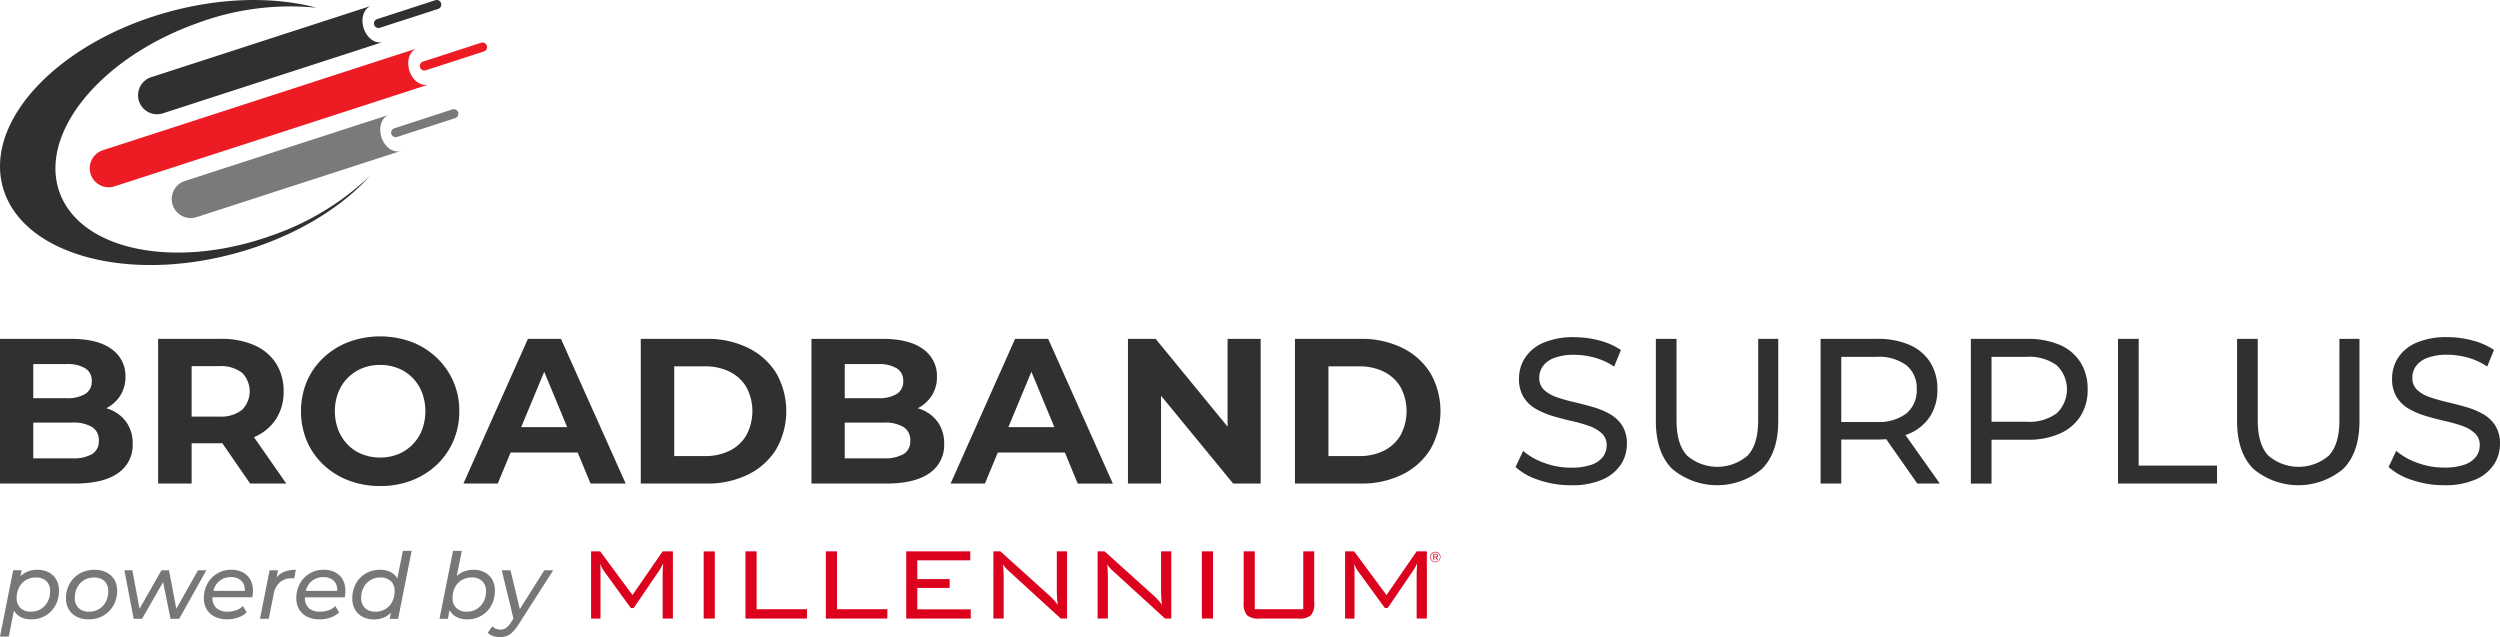 <svg xmlns="http://www.w3.org/2000/svg" width="392.386" height="100" viewBox="0 0 392.386 100"><g id="Group_121" data-name="Group 121" transform="translate(-1066 263)"><path id="Path_239" data-name="Path 239" d="M17.324,91.565c-.206-.087-.423-.157-.64-.227a5.686,5.686,0,0,0,2.133-1.881,5.455,5.455,0,0,0,.876-3.1,5.1,5.1,0,0,0-2.158-4.282q-2.158-1.622-6.44-1.622H0v22.709H11.744q4.477,0,6.781-1.638a5.282,5.282,0,0,0,2.3-4.558,5.816,5.816,0,0,0-.924-3.342,5.71,5.71,0,0,0-2.58-2.06m-6.878-7.154a5.392,5.392,0,0,1,2.936.665,2.223,2.223,0,0,1,1.022,2A2.253,2.253,0,0,1,13.382,89.1a5.386,5.386,0,0,1-2.936.665H5.223V84.412ZM14.453,98.54a5.86,5.86,0,0,1-3.1.665H5.223V93.594h6.132a5.643,5.643,0,0,1,3.1.7,2.375,2.375,0,0,1,1.054,2.125,2.325,2.325,0,0,1-1.054,2.125" transform="translate(1066 -290.268)" fill="#312f30"></path><path id="Path_240" data-name="Path 240" d="M52.629,95.864a7.638,7.638,0,0,0,3.406-2.806,7.79,7.79,0,0,0,1.2-4.364,7.929,7.929,0,0,0-1.2-4.413,7.7,7.7,0,0,0-3.406-2.839,12.774,12.774,0,0,0-5.256-.99h-9.83v22.71H42.8V96.838h4.574c.083,0,.159-.009.241-.01l4.366,6.336h5.677l-5.075-7.282c.015-.007.032-.011.047-.017M50.714,85.775a4.131,4.131,0,0,1,0,5.823,5.378,5.378,0,0,1-3.633,1.054H42.8V84.737h4.282a5.435,5.435,0,0,1,3.633,1.038" transform="translate(1053.276 -290.268)" fill="#312f30"></path><path id="Path_241" data-name="Path 241" d="M92.751,83.206a11.872,11.872,0,0,0-3.925-2.465,14.364,14.364,0,0,0-9.878,0,12.01,12.01,0,0,0-3.958,2.465,11.148,11.148,0,0,0-2.612,3.731,12.27,12.27,0,0,0,0,9.344,11.249,11.249,0,0,0,2.6,3.73,11.768,11.768,0,0,0,3.958,2.466,13.816,13.816,0,0,0,4.98.876,13.467,13.467,0,0,0,4.915-.876,11.984,11.984,0,0,0,3.925-2.449A11.231,11.231,0,0,0,95.363,96.3a11.6,11.6,0,0,0,.941-4.688,11.318,11.318,0,0,0-3.553-8.4m-2.3,11.355a6.815,6.815,0,0,1-1.509,2.3,6.715,6.715,0,0,1-2.255,1.492,7.388,7.388,0,0,1-2.806.519,7.513,7.513,0,0,1-2.823-.519A6.5,6.5,0,0,1,78.8,96.865a6.9,6.9,0,0,1-1.492-2.319,8.363,8.363,0,0,1,0-5.889,6.819,6.819,0,0,1,1.508-2.3,6.749,6.749,0,0,1,2.255-1.493,7.424,7.424,0,0,1,2.806-.519,7.552,7.552,0,0,1,2.823.519,6.542,6.542,0,0,1,2.254,1.493,6.943,6.943,0,0,1,1.493,2.3,8.407,8.407,0,0,1,0,5.9" transform="translate(1041.783 -290.068)" fill="#312f30"></path><path id="Path_242" data-name="Path 242" d="M120.147,80.454l-10.122,22.709h5.386l2.024-4.866h10.527l2.016,4.866h5.515L125.338,80.454Zm-1.054,13.853,3.614-8.691,3.6,8.691Z" transform="translate(1028.71 -290.268)" fill="#312f30"></path><path id="Path_243" data-name="Path 243" d="M168.969,81.865a14.409,14.409,0,0,0-6.521-1.411H152.131v22.709h10.317a14.392,14.392,0,0,0,6.521-1.411,10.731,10.731,0,0,0,4.412-3.958,12.092,12.092,0,0,0,0-11.987,10.787,10.787,0,0,0-4.412-3.942m-.243,13.675a6.233,6.233,0,0,1-2.6,2.449,8.512,8.512,0,0,1-3.942.86h-4.8V84.769h4.8a8.512,8.512,0,0,1,3.942.86,6.274,6.274,0,0,1,2.6,2.433,8.026,8.026,0,0,1,0,7.478" transform="translate(1014.44 -290.268)" fill="#312f30"></path><path id="Path_244" data-name="Path 244" d="M209.99,91.565c-.206-.087-.423-.157-.64-.227a5.686,5.686,0,0,0,2.133-1.881,5.455,5.455,0,0,0,.876-3.1,5.1,5.1,0,0,0-2.158-4.282q-2.158-1.622-6.44-1.622h-11.1v22.709H204.41q4.477,0,6.781-1.638a5.282,5.282,0,0,0,2.3-4.558,5.817,5.817,0,0,0-.924-3.342,5.71,5.71,0,0,0-2.58-2.06m-6.878-7.154a5.392,5.392,0,0,1,2.936.665,2.223,2.223,0,0,1,1.022,2,2.253,2.253,0,0,1-1.022,2.028,5.386,5.386,0,0,1-2.936.665h-5.223V84.412Zm4.007,14.129a5.86,5.86,0,0,1-3.1.665h-6.131V93.594h6.131a5.643,5.643,0,0,1,3.1.7,2.375,2.375,0,0,1,1.054,2.125,2.325,2.325,0,0,1-1.054,2.125" transform="translate(1000.701 -290.268)" fill="#312f30"></path><path id="Path_245" data-name="Path 245" d="M235.815,80.454l-10.122,22.709h5.386L233.1,98.3H243.63l2.015,4.866h5.515L241.006,80.454Zm-1.054,13.853,3.614-8.691,3.6,8.691Z" transform="translate(989.508 -290.268)" fill="#312f30"></path><path id="Path_246" data-name="Path 246" d="M283.437,94.232l-11.29-13.778H267.8v22.71h5.191V89.38l11.322,13.783h4.315V80.454h-5.191Z" transform="translate(975.237 -290.267)" fill="#312f30"></path><path id="Path_247" data-name="Path 247" d="M324.29,81.865a14.408,14.408,0,0,0-6.521-1.411H307.452v22.709h10.317a14.392,14.392,0,0,0,6.521-1.411,10.731,10.731,0,0,0,4.412-3.958,12.093,12.093,0,0,0,0-11.987,10.787,10.787,0,0,0-4.412-3.942m-.243,13.675a6.234,6.234,0,0,1-2.6,2.449,8.513,8.513,0,0,1-3.942.86h-4.8V84.769h4.8a8.513,8.513,0,0,1,3.942.86,6.275,6.275,0,0,1,2.6,2.433,8.026,8.026,0,0,1,0,7.478" transform="translate(961.798 -290.268)" fill="#312f30"></path><path id="Path_248" data-name="Path 248" d="M374.592,92.1a12.578,12.578,0,0,0-2.693-1.1q-1.477-.421-2.937-.762a26.894,26.894,0,0,1-2.676-.763,5.464,5.464,0,0,1-1.979-1.135,2.5,2.5,0,0,1-.762-1.914,3.093,3.093,0,0,1,.568-1.817,3.833,3.833,0,0,1,1.8-1.3,8.654,8.654,0,0,1,3.147-.487,12.072,12.072,0,0,1,3.147.438,10.418,10.418,0,0,1,3.082,1.411l1.071-2.6a10.972,10.972,0,0,0-3.374-1.493,15.218,15.218,0,0,0-3.925-.519,11.741,11.741,0,0,0-4.915.892,6.423,6.423,0,0,0-2.855,2.369,5.966,5.966,0,0,0-.925,3.227,5.367,5.367,0,0,0,.746,2.969,5.5,5.5,0,0,0,1.963,1.833,13.073,13.073,0,0,0,2.692,1.119q1.477.438,2.936.763A22.089,22.089,0,0,1,371.38,94a5.667,5.667,0,0,1,1.979,1.152,2.459,2.459,0,0,1,.763,1.881,2.966,2.966,0,0,1-.584,1.8,3.811,3.811,0,0,1-1.817,1.248,9.45,9.45,0,0,1-3.212.455,11.925,11.925,0,0,1-4.185-.746,10.519,10.519,0,0,1-3.309-1.882l-1.2,2.531a10.155,10.155,0,0,0,3.731,2.061,15.5,15.5,0,0,0,4.963.795,11.974,11.974,0,0,0,4.948-.892,6.511,6.511,0,0,0,2.9-2.368,5.837,5.837,0,0,0,.941-3.2,5.228,5.228,0,0,0-.746-2.92,5.566,5.566,0,0,0-1.963-1.817" transform="translate(944.051 -290.134)" fill="#312f30"></path><path id="Path_249" data-name="Path 249" d="M409.194,93.237q0,3.8-1.67,5.548a7.279,7.279,0,0,1-9.473,0q-1.671-1.752-1.67-5.548V80.454h-3.245V93.366q0,4.932,2.563,7.494a10.972,10.972,0,0,0,14.1,0q2.546-2.562,2.546-7.494V80.454h-3.147Z" transform="translate(932.758 -290.268)" fill="#312f30"></path><path id="Path_250" data-name="Path 250" d="M446.2,95.312a7.242,7.242,0,0,0,3.244-2.709,7.668,7.668,0,0,0,1.136-4.234,7.751,7.751,0,0,0-1.136-4.25,7.224,7.224,0,0,0-3.244-2.725,12.452,12.452,0,0,0-5.094-.941h-8.857v22.71h3.244v-6.91H441.1q.749,0,1.442-.059l4.885,6.97h3.536l-5.4-7.618c.211-.076.43-.144.629-.233M441.007,93.5h-5.515V83.276h5.515a7.242,7.242,0,0,1,4.72,1.331,4.611,4.611,0,0,1,1.606,3.763,4.658,4.658,0,0,1-1.606,3.779,7.182,7.182,0,0,1-4.72,1.347" transform="translate(919.502 -290.267)" fill="#312f30"></path><path id="Path_251" data-name="Path 251" d="M481.874,81.4a12.448,12.448,0,0,0-5.093-.941h-8.857v22.71h3.245V96.286h5.612a12.258,12.258,0,0,0,5.093-.957,7.347,7.347,0,0,0,3.245-2.725,7.668,7.668,0,0,0,1.136-4.234,7.749,7.749,0,0,0-1.136-4.25,7.213,7.213,0,0,0-3.245-2.725m-.47,10.738a7.244,7.244,0,0,1-4.72,1.331h-5.515V83.277h5.515a7.244,7.244,0,0,1,4.72,1.33,5.212,5.212,0,0,1,0,7.526" transform="translate(907.41 -290.268)" fill="#312f30"></path><path id="Path_252" data-name="Path 252" d="M506.11,80.454h-3.245v22.71h15.54v-2.823h-12.3Z" transform="translate(895.568 -290.267)" fill="#312f30"></path><path id="Path_253" data-name="Path 253" d="M547.191,93.237q0,3.8-1.671,5.548a7.279,7.279,0,0,1-9.473,0q-1.671-1.752-1.671-5.548V80.454h-3.245V93.366q0,4.932,2.563,7.494a10.972,10.972,0,0,0,14.1,0q2.546-2.562,2.547-7.494V80.454h-3.147Z" transform="translate(885.988 -290.268)" fill="#312f30"></path><path id="Path_254" data-name="Path 254" d="M583.844,93.914a5.564,5.564,0,0,0-1.963-1.817,12.579,12.579,0,0,0-2.693-1.1q-1.478-.421-2.937-.762a26.849,26.849,0,0,1-2.676-.763,5.467,5.467,0,0,1-1.979-1.135,2.5,2.5,0,0,1-.762-1.914A3.092,3.092,0,0,1,571.4,84.6a3.831,3.831,0,0,1,1.8-1.3,8.66,8.66,0,0,1,3.147-.487,12.045,12.045,0,0,1,3.147.438,10.42,10.42,0,0,1,3.082,1.411l1.071-2.6a10.962,10.962,0,0,0-3.374-1.493,15.219,15.219,0,0,0-3.926-.519,11.74,11.74,0,0,0-4.915.892,6.421,6.421,0,0,0-2.855,2.369,5.966,5.966,0,0,0-.925,3.227,5.37,5.37,0,0,0,.746,2.969,5.5,5.5,0,0,0,1.963,1.833,13.077,13.077,0,0,0,2.693,1.119q1.477.438,2.937.763a22.08,22.08,0,0,1,2.676.762,5.659,5.659,0,0,1,1.979,1.152,2.458,2.458,0,0,1,.762,1.881,2.967,2.967,0,0,1-.583,1.8,3.811,3.811,0,0,1-1.817,1.248,9.449,9.449,0,0,1-3.212.455,11.926,11.926,0,0,1-4.185-.746A10.512,10.512,0,0,1,568.3,97.9l-1.2,2.531a10.14,10.14,0,0,0,3.731,2.06,15.479,15.479,0,0,0,4.963.8,11.976,11.976,0,0,0,4.948-.892,6.511,6.511,0,0,0,2.9-2.368,5.836,5.836,0,0,0,.94-3.2,5.23,5.23,0,0,0-.745-2.92" transform="translate(873.797 -290.134)" fill="#312f30"></path><path id="Path_255" data-name="Path 255" d="M42.728,36.935c-15.151,5.45-30.1,2.424-33.384-6.758S15.676,9.137,30.827,3.688A41.92,41.92,0,0,1,49.672,1.212c-6.5-1.728-14.65-1.666-23.035.607C9.334,6.508-2.4,18.806.419,29.29s19.14,15.182,36.443,10.493c8.993-2.437,16.477-6.933,21.2-12.159a42.668,42.668,0,0,1-15.334,9.311" transform="translate(1066 -263.002)" fill="#312f30" fill-rule="evenodd"></path><path id="Path_256" data-name="Path 256" d="M71.229,7.045,36.65,18.257a2.983,2.983,0,0,1-1.84-5.675L69.39,1.37c-1.175.381-1.716,1.959-1.208,3.526s1.874,2.53,3.048,2.149" transform="translate(1054.901 -263.464)" fill="#312f30"></path><path id="Path_257" data-name="Path 257" d="M76.727,32.92l-32.083,10.4a2.983,2.983,0,0,1-1.84-5.675l32.083-10.4c-1.175.381-1.716,1.959-1.207,3.529s1.872,2.527,3.047,2.146" transform="translate(1052.192 -272.234)" fill="#7a7a7a"></path><path id="Path_258" data-name="Path 258" d="M98.871,1.4,89.765,4.349a.716.716,0,1,1-.442-1.361L98.43.035A.716.716,0,0,1,98.871,1.4" transform="translate(1035.894 -263)" fill="#312f30"></path><path id="Path_259" data-name="Path 259" d="M109.755,11.489l-9.106,2.952a.716.716,0,1,1-.442-1.361l9.106-2.953a.716.716,0,0,1,.442,1.362" transform="translate(1032.206 -266.42)" fill="#ed1b24"></path><path id="Path_260" data-name="Path 260" d="M102.938,27.321l-9.106,2.952a.716.716,0,1,1-.442-1.361l9.106-2.953a.716.716,0,0,1,.442,1.362" transform="translate(1034.516 -271.786)" fill="#7a7a7a"></path><path id="Path_261" data-name="Path 261" d="M74.532,17.139,30.789,31.326l-5.513,1.785-.192.066a3.145,3.145,0,0,1-.793.106,2.981,2.981,0,0,1-.9-5.824.05.05,0,0,0,.026-.013l5.619-1.818L72.695,11.474c-1.177.377-1.712,1.957-1.21,3.524s1.871,2.525,3.048,2.142" transform="translate(1058.778 -266.889)" fill="#ed1b24"></path><path id="Path_262" data-name="Path 262" d="M142.389,134.012a4.614,4.614,0,0,1-.653-1.223c.027.209.048.422.059.651s.02.521.02.9v7.111h-1.481V130.892h1.422l5.081,6.865,4.733-6.861h1.605v10.543h-1.607V134.33c0-.095.012-.328.031-.7s.039-.66.043-.841c-.13.276-.252.5-.35.691a3.4,3.4,0,0,1-.276.446l-3.994,5.87h-.446l-4.153-5.706c.009-.012-.012-.031-.036-.075m15.619-3.11h1.751v10.543h-1.751Zm6.557,10.546V130.9h1.752v9.078h7.905v1.464Zm12.616,0V130.9h1.751v9.078h7.906v1.464Zm12.616,0V130.9h10.056v1.413h-8.315v2.931h5.075v1.4h-5.075v3.35h8.39v1.448Zm13.686,0V130.9h1.1l7.818,7.055a7.849,7.849,0,0,1,.571.58c.2.229.405.473.621.75-.052-.34-.095-.695-.118-1.062s-.039-.877-.039-1.531V130.9h1.605v10.543h-.98l-8.029-7.339c-.04-.031-.1-.087-.173-.157a4.5,4.5,0,0,1-.877-1.031c.039.319.074.659.087,1.022.021.426.032.853.028,1.282v6.214Zm16.357,0V130.9h1.1l7.821,7.055a7.739,7.739,0,0,1,.57.58c.2.229.405.473.623.75-.052-.34-.095-.695-.118-1.062s-.04-.877-.04-1.531V130.9H231.4v10.543h-.98l-8.035-7.339c-.04-.031-.1-.087-.173-.157a4.532,4.532,0,0,1-.878-1.031c.04.319.074.659.087,1.022.02.426.031.853.028,1.282v6.214ZM236.2,130.9h1.751v10.543H236.2Zm8.307,0v9.078h7.61V130.9h1.719v8.047a2.842,2.842,0,0,1-.508,1.977,2.693,2.693,0,0,1-1.92.52h-6.2a2.666,2.666,0,0,1-1.934-.529,2.834,2.834,0,0,1-.511-1.965V130.9Zm16.224,3.114a4.626,4.626,0,0,1-.653-1.223c.027.209.047.422.06.651s.021.52.021.9v7.11h-1.483V130.9H260.1l5.079,6.861,4.732-6.861h1.605v10.543h-1.605V134.33c0-.095.011-.328.031-.7s.04-.66.043-.841c-.129.276-.252.5-.349.691a3.54,3.54,0,0,1-.276.446l-3.993,5.867h-.446l-4.154-5.7c.009-.012-.009-.032-.035-.075m12.868-2.545a.809.809,0,0,0-.173-.264.775.775,0,0,0-.264-.181.865.865,0,0,0-.319-.063.808.808,0,0,0-.75.506.84.84,0,0,0-.063.311.813.813,0,0,0,.8.825h.007a.765.765,0,0,0,.311-.063.69.69,0,0,0,.267-.186.712.712,0,0,0,.173-.26.819.819,0,0,0,.06-.316.684.684,0,0,0-.051-.308m-.083.6a.748.748,0,0,1-.153.233.725.725,0,0,1-.795.162.746.746,0,0,1-.235-.157.729.729,0,0,1-.213-.513.767.767,0,0,1,.055-.28.855.855,0,0,1,.161-.245.727.727,0,0,1,.508-.209.752.752,0,0,1,.283.055.7.7,0,0,1,.237.157.748.748,0,0,1,.153.237.772.772,0,0,1,.052.284.632.632,0,0,1-.052.276" transform="translate(1018.438 -307.362)" fill="#dc021d"></path><path id="Path_263" data-name="Path 263" d="M340.97,131.928a.262.262,0,0,0-.036-.367.553.553,0,0,0-.292-.063h-.34v.944h.138v-.414h.223l.2.414h.161l-.208-.434a.24.24,0,0,0,.157-.082m-.354.008h-.173v-.34h.173a.411.411,0,0,1,.208.04.148.148,0,0,1,.063.13.143.143,0,0,1-.06.127.347.347,0,0,1-.213.043" transform="translate(950.664 -307.567)" fill="#dc021d"></path><path id="Path_264" data-name="Path 264" d="M7.627,135.67a3.736,3.736,0,0,0-1.732-.388,3.857,3.857,0,0,0-2.178.6,3.72,3.72,0,0,0-.519.422l.2-.955H2.07L0,145.763H1.38l.812-4.093c0,.005,0,.012.008.017a2.475,2.475,0,0,0,1.071,1.021,3.68,3.68,0,0,0,1.675.352,4.3,4.3,0,0,0,1.711-.338,4.156,4.156,0,0,0,1.373-.942,4.3,4.3,0,0,0,.906-1.423,4.846,4.846,0,0,0,.324-1.8,3.4,3.4,0,0,0-.438-1.761,2.923,2.923,0,0,0-1.195-1.129m-.151,4.623a2.964,2.964,0,0,1-1.057,1.143,2.835,2.835,0,0,1-1.531.417,2.308,2.308,0,0,1-1.682-.575,2.087,2.087,0,0,1-.59-1.567A3.556,3.556,0,0,1,3,138.035,2.826,2.826,0,0,1,4.062,136.9a2.917,2.917,0,0,1,1.531-.41,2.327,2.327,0,0,1,1.682.568,2.083,2.083,0,0,1,.59,1.575,3.464,3.464,0,0,1-.388,1.661" transform="translate(1066 -308.85)" fill="#777"></path><path id="Path_265" data-name="Path 265" d="M22.014,135.685a4.173,4.173,0,0,0-1.883-.4,4.549,4.549,0,0,0-2.308.582,4.2,4.2,0,0,0-1.589,1.6,4.6,4.6,0,0,0-.574,2.308A3.293,3.293,0,0,0,16.1,141.5a3.036,3.036,0,0,0,1.243,1.15,4.092,4.092,0,0,0,1.891.41,4.455,4.455,0,0,0,2.308-.59,4.285,4.285,0,0,0,1.574-1.6,4.593,4.593,0,0,0,.575-2.308,3.328,3.328,0,0,0-.438-1.739,2.948,2.948,0,0,0-1.243-1.136m-.094,4.608a2.852,2.852,0,0,1-2.595,1.56,2.309,2.309,0,0,1-1.682-.575,2.087,2.087,0,0,1-.59-1.567,3.5,3.5,0,0,1,.389-1.675,2.858,2.858,0,0,1,2.587-1.546,2.331,2.331,0,0,1,1.682.568,2.086,2.086,0,0,1,.59,1.575,3.523,3.523,0,0,1-.381,1.661" transform="translate(1060.693 -308.85)" fill="#777"></path><path id="Path_266" data-name="Path 266" d="M41.094,135.391l-3.412,6.044-1.146-6.044H35.357l-3.451,6.046-1.121-6.046H29.535l1.452,7.62h1.322l3.3-5.76,1.17,5.76h1.352l4.27-7.62Z" transform="translate(1055.99 -308.887)" fill="#777"></path><path id="Path_267" data-name="Path 267" d="M54.509,135.678a3.851,3.851,0,0,0-1.8-.4,4.164,4.164,0,0,0-3.738,2.171,4.65,4.65,0,0,0-.561,2.3,3.321,3.321,0,0,0,.446,1.747,3.008,3.008,0,0,0,1.265,1.15,4.294,4.294,0,0,0,1.941.41,5.2,5.2,0,0,0,1.7-.28,3.586,3.586,0,0,0,1.366-.812l-.59-.992a2.866,2.866,0,0,1-1.021.64,3.688,3.688,0,0,1-1.337.237,2.552,2.552,0,0,1-1.819-.568,2.106,2.106,0,0,1-.6-1.6c0-.03,0-.057,0-.086h6.25q.043-.23.072-.5a4.868,4.868,0,0,0,.028-.525,3.474,3.474,0,0,0-.424-1.768,2.862,2.862,0,0,0-1.186-1.128m-4.385,2.3a2.741,2.741,0,0,1,1.013-1.136,2.8,2.8,0,0,1,1.517-.41,2.527,2.527,0,0,1,1.258.295,1.764,1.764,0,0,1,.769.848,2.158,2.158,0,0,1,.152,1.013H49.9a3.253,3.253,0,0,1,.221-.611" transform="translate(1049.592 -308.85)" fill="#777"></path><path id="Path_268" data-name="Path 268" d="M64.332,136.5l.223-1.142H63.232l-1.51,7.62H63.1l.762-3.81a3.243,3.243,0,0,1,1-1.941,2.83,2.83,0,0,1,1.876-.618h.187a1.082,1.082,0,0,1,.173.014l.259-1.337a4.718,4.718,0,0,0-2.028.388,2.8,2.8,0,0,0-1,.826" transform="translate(1045.081 -308.85)" fill="#777"></path><path id="Path_269" data-name="Path 269" d="M76.453,135.678a3.851,3.851,0,0,0-1.8-.4,4.164,4.164,0,0,0-3.738,2.171,4.65,4.65,0,0,0-.561,2.3A3.321,3.321,0,0,0,70.8,141.5a3.008,3.008,0,0,0,1.265,1.15,4.293,4.293,0,0,0,1.941.41,5.2,5.2,0,0,0,1.7-.28,3.586,3.586,0,0,0,1.366-.812l-.59-.992a2.869,2.869,0,0,1-1.021.64,3.694,3.694,0,0,1-1.337.237,2.552,2.552,0,0,1-1.819-.568,2.106,2.106,0,0,1-.6-1.6c0-.03,0-.057,0-.086h6.25q.043-.23.072-.5a4.87,4.87,0,0,0,.028-.525,3.475,3.475,0,0,0-.424-1.768,2.863,2.863,0,0,0-1.186-1.128m-4.385,2.3a2.741,2.741,0,0,1,1.013-1.136,2.8,2.8,0,0,1,1.517-.41,2.527,2.527,0,0,1,1.258.295,1.764,1.764,0,0,1,.769.848,2.158,2.158,0,0,1,.152,1.013h-4.93a3.251,3.251,0,0,1,.221-.611" transform="translate(1042.155 -308.85)" fill="#777"></path><path id="Path_270" data-name="Path 270" d="M90.713,135.135c0-.006-.005-.013-.009-.019a2.45,2.45,0,0,0-1.064-1.013,3.736,3.736,0,0,0-1.682-.345,4.394,4.394,0,0,0-1.711.331,4.061,4.061,0,0,0-1.373.934,4.318,4.318,0,0,0-.906,1.424,4.853,4.853,0,0,0-.323,1.8,3.383,3.383,0,0,0,.439,1.769,2.96,2.96,0,0,0,1.2,1.129,3.686,3.686,0,0,0,1.725.4,4.006,4.006,0,0,0,1.7-.345,3.676,3.676,0,0,0,1-.714l-.2.972h1.323l2.127-10.668h-1.38Zm-1.864,4.776a2.867,2.867,0,0,1-1.538.417,2.311,2.311,0,0,1-1.682-.575,2.09,2.09,0,0,1-.589-1.567,3.5,3.5,0,0,1,.388-1.674,2.855,2.855,0,0,1,2.588-1.546,2.325,2.325,0,0,1,1.682.568,2.081,2.081,0,0,1,.59,1.574,3.521,3.521,0,0,1-.381,1.661,2.9,2.9,0,0,1-1.057,1.143" transform="translate(1037.651 -307.324)" fill="#777"></path><path id="Path_271" data-name="Path 271" d="M113.049,137.034a3.4,3.4,0,0,0-.438-1.761,2.917,2.917,0,0,0-1.194-1.129,3.736,3.736,0,0,0-1.732-.388,4.005,4.005,0,0,0-1.7.346,3.7,3.7,0,0,0-.931.64l.8-3.962h-1.38l-2.128,10.668h1.308l.284-1.386c.017.032.028.068.046.1a2.475,2.475,0,0,0,1.071,1.021,3.68,3.68,0,0,0,1.675.352,4.3,4.3,0,0,0,1.711-.338,4.156,4.156,0,0,0,1.373-.942,4.3,4.3,0,0,0,.906-1.423,4.859,4.859,0,0,0,.323-1.8m-1.783,1.733a2.964,2.964,0,0,1-1.057,1.143,2.835,2.835,0,0,1-1.531.417,2.308,2.308,0,0,1-1.682-.575,2.087,2.087,0,0,1-.59-1.567,3.556,3.556,0,0,1,.381-1.675,2.826,2.826,0,0,1,1.064-1.136,2.917,2.917,0,0,1,1.531-.41,2.328,2.328,0,0,1,1.682.568,2.083,2.083,0,0,1,.59,1.575,3.464,3.464,0,0,1-.388,1.661" transform="translate(1030.633 -307.324)" fill="#777"></path><path id="Path_272" data-name="Path 272" d="M124.676,135.391l-3.844,6.1-1.461-6.1h-1.38l1.843,7.579-.391.6a2.939,2.939,0,0,1-.784.885,1.521,1.521,0,0,1-.855.251,1.845,1.845,0,0,1-.726-.136,1.78,1.78,0,0,1-.568-.381l-.719,1.02a2.036,2.036,0,0,0,.834.5,3.355,3.355,0,0,0,1.078.18,2.989,2.989,0,0,0,1.085-.187,2.719,2.719,0,0,0,.928-.633,7.517,7.517,0,0,0,.949-1.222l5.406-8.454Z" transform="translate(1026.756 -308.887)" fill="#777"></path></g></svg>